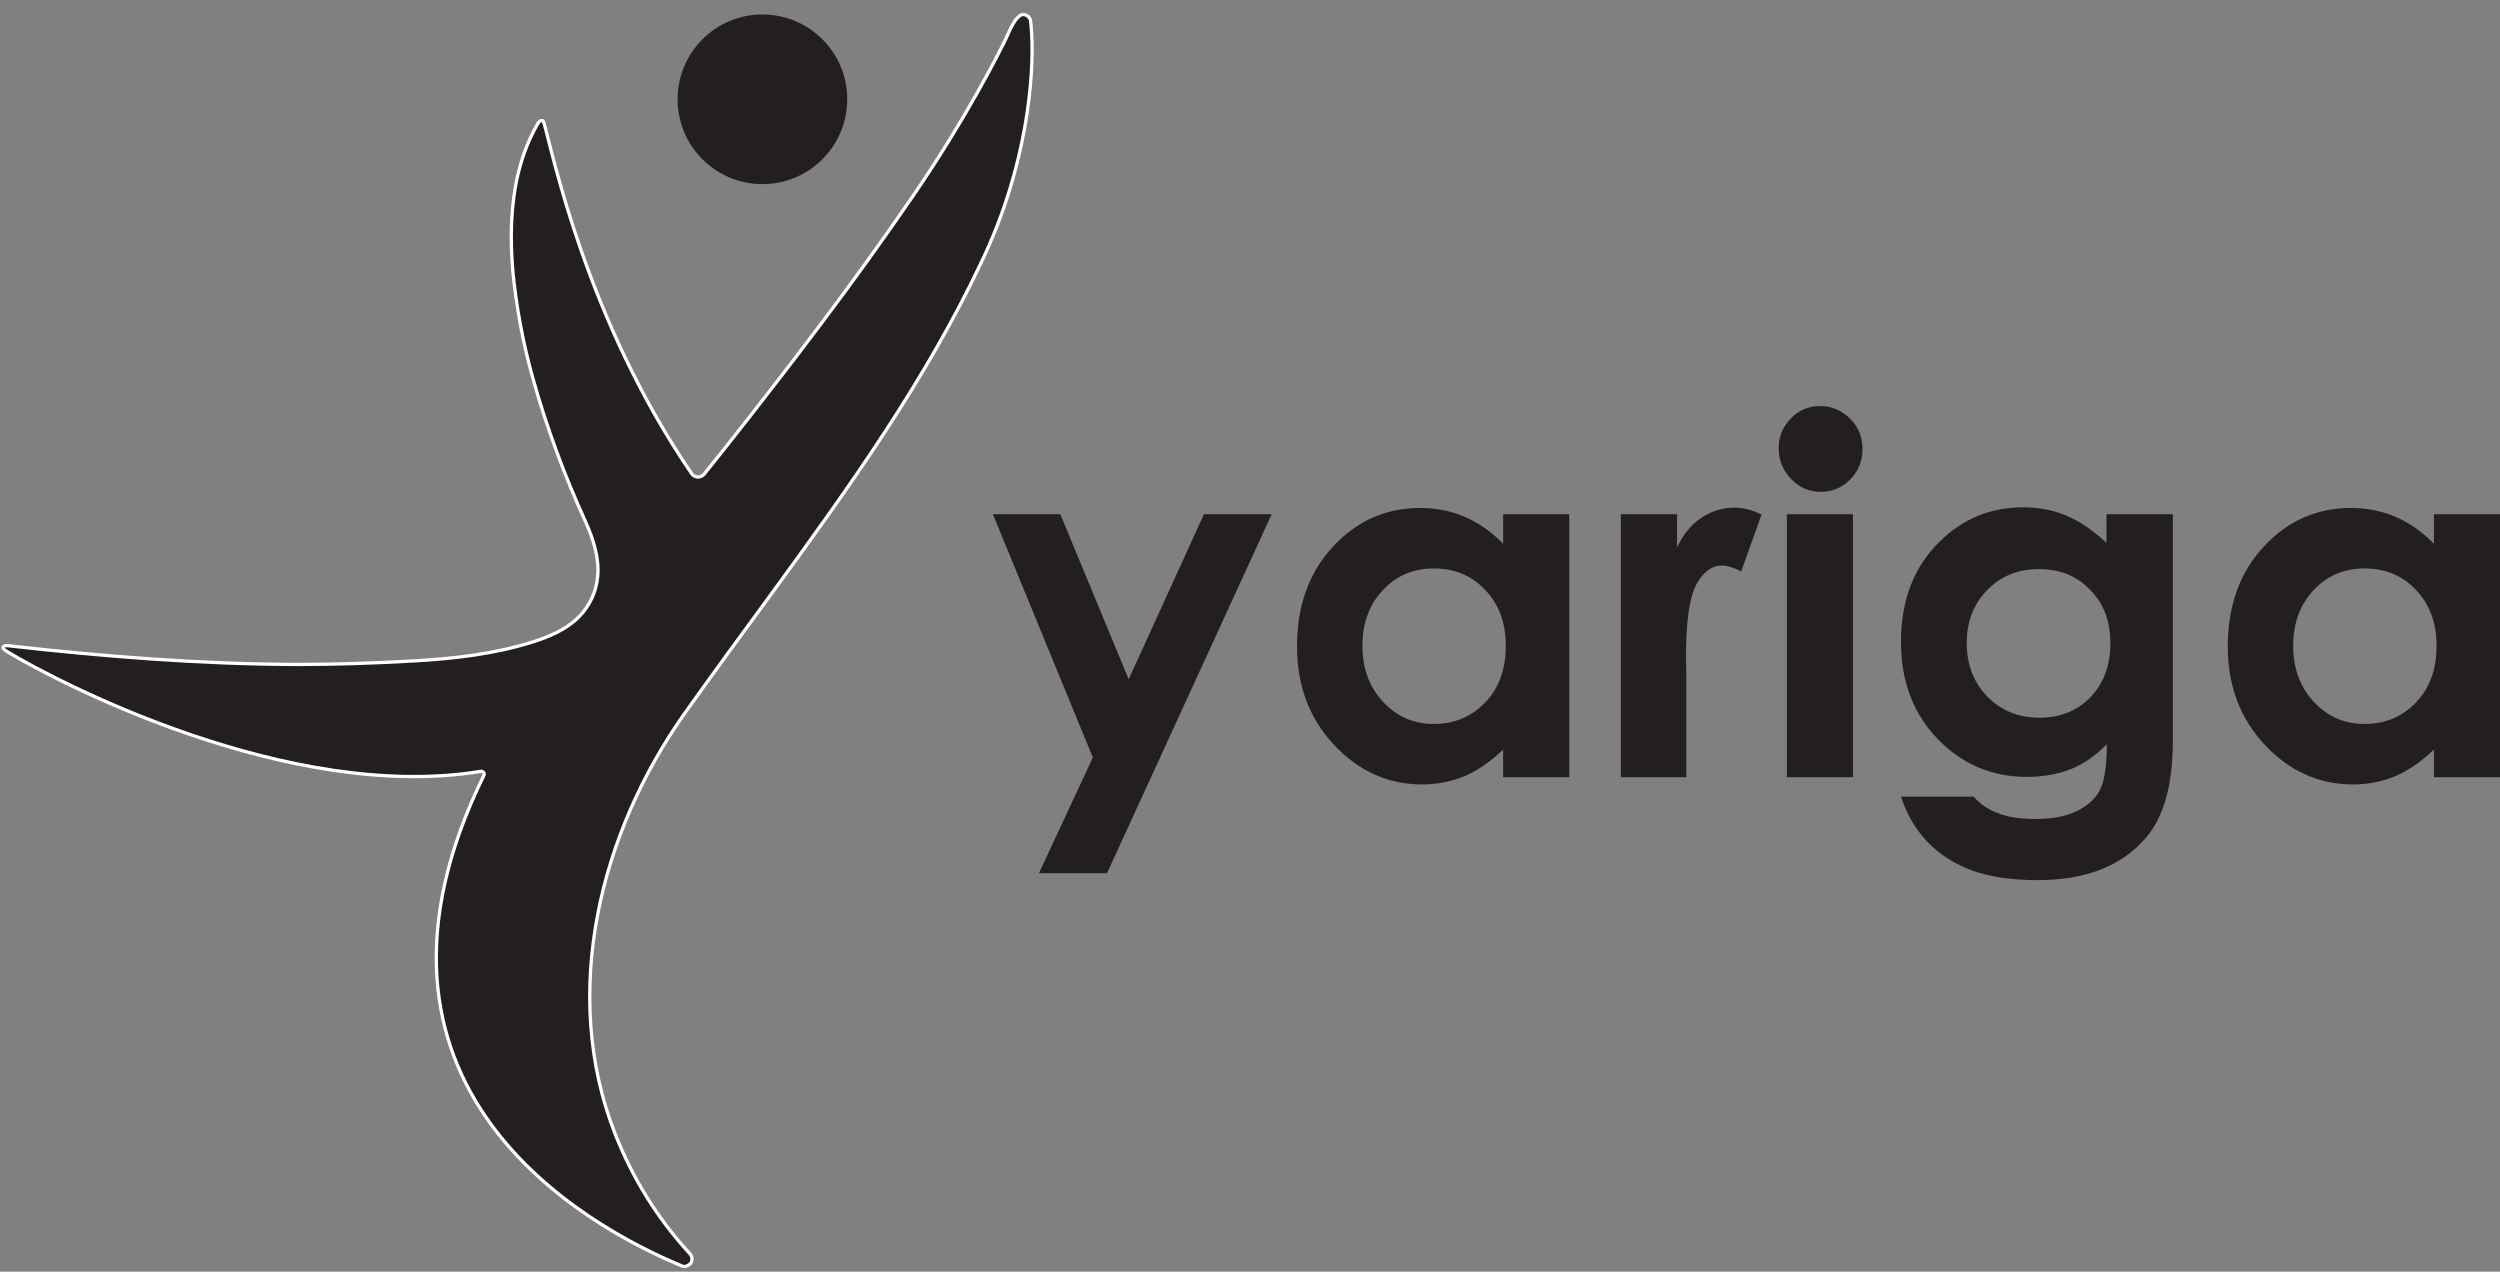 <?xml version="1.0" encoding="utf-8"?>
<!-- Generator: Adobe Illustrator 26.0.1, SVG Export Plug-In . SVG Version: 6.00 Build 0)  -->
<svg version="1.1" id="Layer_1" xmlns="http://www.w3.org/2000/svg" xmlns:xlink="http://www.w3.org/1999/xlink" x="0px" y="0px"
	 viewBox="0 0 760.4 386.8" style="enable-background:new 0 0 760.4 386.8;" xml:space="preserve">
<rect x="0" y="0" width="760.4" height="386.8" fill="#808080" stroke="none"/>
<style type="text/css">
	.st0{fill:#231F20;stroke:#FFFFFF;stroke-miterlimit:10;}
	.st1{fill:#231F20;}
	.st2{enable-background:new    ;}
</style>
<g id="Layer_2_00000171688121672948921580000001918581661871606656_">
	<g id="Layer_2-2">
		<g id="Layer_1-2">
			<path class="st0" d="M234.5,180.8c-8.8,12-17.6,24-26.2,36.1c-25.8,36.4-38,85.2-21.2,128c5.3,13.5,13,25.9,22.8,36.5
				c0.8,0.9,0.8,2.4-0.2,3.2c-0.7,0.6-1.6,0.8-2.4,0.4c-28.9-12-106.6-54.4-60.1-149.2c0.2-0.4,0-0.9-0.4-1.1
				c-0.1-0.1-0.3-0.1-0.5-0.1c-58.1,9.6-128.3-26.8-144.1-36.4c-2.4-1.4-0.9-2,0.3-1.8c29.1,3.3,58.4,5.6,87.7,5.7
				c12,0,24.1-0.4,36.1-1.1s24.3-2.1,35.9-5.8c5.1-1.6,10.3-3.9,14-7.7c3.2-3.3,5.2-7.6,5.6-12.2c0.5-5.6-1.3-11.2-3.6-16.4
				c-6.5-14.2-11.9-28.8-16.1-43.8c-3-10.6-5-21.5-6.1-32.4c-0.9-10.2-0.7-20.7,1.8-30.7c1.3-5.1,3.2-10,5.9-14.6
				c0.3-0.5,1.3-1.3,1.7-0.2c2.7,9.2,12.9,60,45,106.9c0.7,1,2.1,1.3,3.2,0.6c0.2-0.1,0.3-0.3,0.5-0.4c5.1-6.3,19.6-24.5,36-46.3
				c9.1-12.1,18.7-25.4,27.6-38.4c16.1-23.5,26.6-44.2,28.8-49c0.6-1.5,1.4-3,2.3-4.4c0.8-1,1.6-1.8,2.5-1.8
				c0.9,0.1,1.8,0.7,2.1,1.6c0.2,1.2,0.3,2.6,0.4,4.4c0.7,12.7-1.3,39.8-15,68.7C281.6,115.7,258.2,148.3,234.5,180.8z"/>
			<circle class="st1" cx="231.9" cy="30.2" r="25.8"/>
		</g>
		<g class="st2">
			<path class="st1" d="M302,156.4h20.5l20.8,50.2l22.9-50.2h20.6l-50.1,109.2h-20.7l16.4-35.2L302,156.4z"/>
			<path class="st1" d="M457.2,156.4h20.1v80h-20.1V228c-3.9,3.7-7.8,6.4-11.8,8.1c-3.9,1.6-8.2,2.5-12.8,2.5
				c-10.3,0-19.3-4-26.8-12c-7.5-8-11.3-18-11.3-29.9c0-12.4,3.6-22.5,10.9-30.4c7.3-7.9,16.2-11.8,26.6-11.8
				c4.8,0,9.3,0.9,13.5,2.7c4.2,1.8,8.1,4.5,11.7,8.2V156.4z M436.1,172.9c-6.2,0-11.4,2.2-15.5,6.6c-4.1,4.4-6.2,10-6.2,16.9
				c0,6.9,2.1,12.6,6.3,17.1c4.2,4.5,9.3,6.7,15.4,6.7c6.3,0,11.5-2.2,15.7-6.6c4.2-4.4,6.2-10.1,6.2-17.2c0-7-2.1-12.6-6.2-16.9
				C447.7,175.1,442.5,172.9,436.1,172.9z"/>
			<path class="st1" d="M492.9,156.4h17.2v10.1c1.9-4,4.3-7,7.4-9c3.1-2.1,6.5-3.1,10.1-3.1c2.6,0,5.3,0.7,8.2,2.1l-6.2,17.3
				c-2.4-1.2-4.3-1.8-5.8-1.8c-3.1,0-5.7,1.9-7.8,5.7c-2.1,3.8-3.2,11.3-3.2,22.5l0.1,3.9v32.3h-19.9V156.4z"/>
			<path class="st1" d="M553.6,123.5c3.5,0,6.5,1.3,9.1,3.8c2.5,2.5,3.8,5.6,3.8,9.3c0,3.6-1.2,6.6-3.7,9.2
				c-2.5,2.5-5.5,3.8-8.9,3.8c-3.6,0-6.6-1.3-9.1-3.9c-2.5-2.6-3.8-5.7-3.8-9.4c0-3.5,1.2-6.5,3.7-9
				C547,124.8,550.1,123.5,553.6,123.5z M543.5,156.4h20.1v80h-20.1V156.4z"/>
			<path class="st1" d="M640.9,156.4h20V225c0,13.5-2.7,23.5-8.2,29.8c-7.3,8.6-18.3,12.9-33,12.9c-7.8,0-14.4-1-19.8-2.9
				c-5.3-2-9.9-4.8-13.5-8.6c-3.7-3.8-6.4-8.4-8.2-13.9h22.1c2,2.3,4.5,4,7.6,5.1c3.1,1.2,6.7,1.7,11,1.7c5.4,0,9.7-0.8,13-2.5
				c3.3-1.7,5.6-3.8,6.9-6.5c1.3-2.6,2-7.2,2-13.7c-3.5,3.5-7.2,6.1-11.1,7.6c-3.9,1.5-8.3,2.3-13.2,2.3c-10.7,0-19.8-3.9-27.2-11.6
				c-7.4-7.7-11.1-17.5-11.1-29.4c0-12.7,3.9-22.9,11.8-30.6c7.1-7,15.6-10.4,25.4-10.4c4.6,0,9,0.8,13,2.5
				c4.1,1.7,8.2,4.5,12.3,8.3V156.4z M620.1,173.1c-6.3,0-11.5,2.1-15.7,6.4c-4.1,4.2-6.2,9.6-6.2,16c0,6.7,2.1,12.1,6.3,16.4
				c4.2,4.3,9.5,6.4,15.9,6.4c6.2,0,11.4-2.1,15.4-6.2c4-4.2,6.1-9.6,6.1-16.4c0-6.7-2-12.1-6.1-16.2
				C631.8,175.2,626.6,173.1,620.1,173.1z"/>
			<path class="st1" d="M740.3,156.4h20.1v80h-20.1V228c-3.9,3.7-7.8,6.4-11.8,8.1c-3.9,1.6-8.2,2.5-12.8,2.5
				c-10.3,0-19.3-4-26.8-12c-7.5-8-11.3-18-11.3-29.9c0-12.4,3.6-22.5,10.9-30.4c7.3-7.9,16.2-11.8,26.6-11.8
				c4.8,0,9.3,0.9,13.5,2.7c4.2,1.8,8.1,4.5,11.7,8.2V156.4z M719.2,172.9c-6.2,0-11.4,2.2-15.5,6.6c-4.1,4.4-6.2,10-6.2,16.9
				c0,6.9,2.1,12.6,6.3,17.1c4.2,4.5,9.3,6.7,15.4,6.7c6.3,0,11.5-2.2,15.7-6.6c4.2-4.4,6.2-10.1,6.2-17.2c0-7-2.1-12.6-6.2-16.9
				C730.8,175.1,725.5,172.9,719.2,172.9z"/>
		</g>
	</g>
</g>
</svg>
